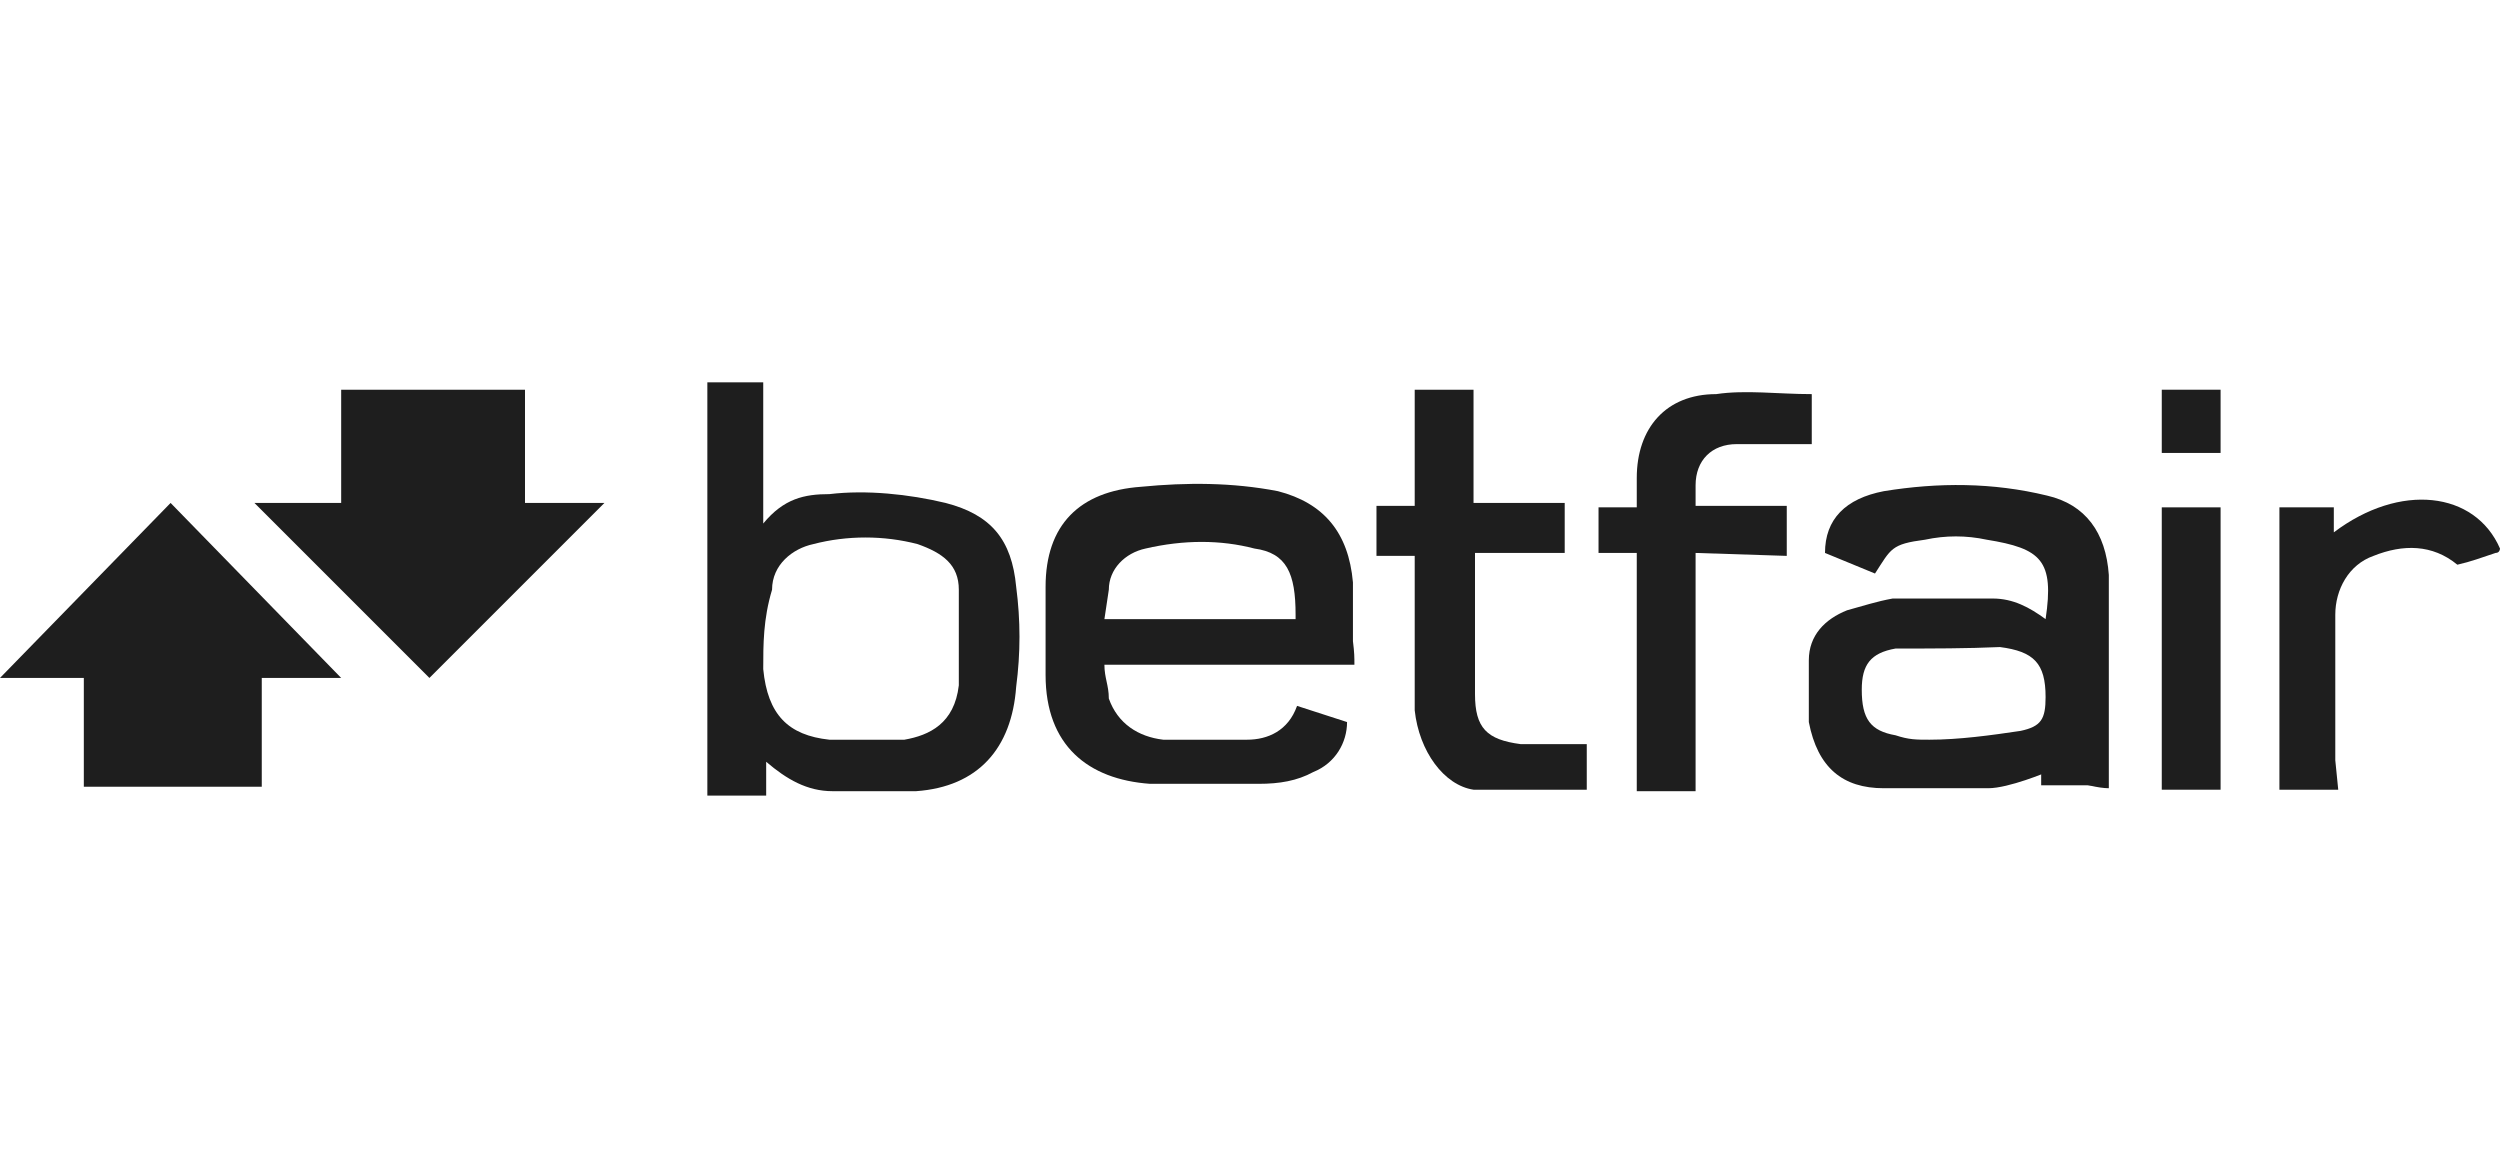 <?xml version="1.0" encoding="iso-8859-1"?>
<!-- Generator: Adobe Illustrator 27.0.0, SVG Export Plug-In . SVG Version: 6.00 Build 0)  -->
<!DOCTYPE svg PUBLIC "-//W3C//DTD SVG 1.1//EN" "http://www.w3.org/Graphics/SVG/1.1/DTD/svg11.dtd">
<svg version="1.1" id="Layer_1" xmlns:x="http://ns.adobe.com/Extensibility/1.0/" xmlns:i="http://ns.adobe.com/AdobeIllustrator/10.0/" xmlns:graph="http://ns.adobe.com/Graphs/1.0/"
	 xmlns="http://www.w3.org/2000/svg" xmlns:xlink="http://www.w3.org/1999/xlink" x="0px" y="0px" width="170px" height="80px"
	 viewBox="0 0 170 80" style="enable-background:new 0 0 170 80;" xml:space="preserve">
<style type="text/css">
	.st0{fill:#1E1E1E;}
</style>
<g>
	<path class="st0" d="M47.9,26h4v9.6c1.4-1.7,2.8-2,4.5-2c2.5-0.3,5.4,0,7.9,0.6c3.1,0.8,4.5,2.5,4.8,5.7c0.3,2.3,0.3,4.5,0,6.8
		c-0.3,4.2-2.6,6.8-6.8,7.1c-2,0-4,0-5.7,0c-1.7,0-3.1-0.8-4.5-2c0,0.6,0,1.7,0,2.3h-4V26H47.9z M51.9,45.5c0.3,3.1,1.7,4.5,4.5,4.8
		c1.7,0,3.4,0,5.1,0c1.7-0.3,3.4-1.1,3.7-3.7c0-2.3,0-4.2,0-6.5c0-1.7-1.1-2.5-2.8-3.1c-2.3-0.6-4.8-0.6-7.1,0
		c-1.4,0.3-2.8,1.4-2.8,3.1C51.9,42.1,51.9,43.8,51.9,45.5L51.9,45.5z"/>
	<path class="st0" d="M139.1,42.1C139.1,42.1,139.1,41.8,139.1,42.1c0.6-4-0.3-4.8-4-5.4c-1.4-0.3-2.8-0.3-4.2,0
		c-2.3,0.3-2.3,0.6-3.4,2.3l-3.4-1.4c0-2.3,1.4-3.7,4-4.2c3.7-0.6,7.4-0.6,11.1,0.3c2.6,0.6,4,2.5,4.2,5.4c0,4.5,0,9.6,0,14.5
		c-1.4,0-4.2-1.1-4.2-1.1s-2.6,1.1-4,1.1c-2.3,0-4.8,0-7.1,0c-2.8,0-4.5-1.4-5.1-4.5c0-1.4,0-2.8,0-4.2c0-1.7,1.1-2.8,2.6-3.4
		c1.1-0.3,2-0.6,3.1-0.8c2.3,0,4.5,0,6.8,0C136.9,40.7,138,41.3,139.1,42.1z M128.9,44.1c-1.7,0.3-2.3,1.1-2.3,2.8
		c0,2,0.6,2.8,2.3,3.1c0.9,0.3,1.4,0.3,2.3,0.3c2,0,4.2-0.3,6.2-0.6c1.4-0.3,1.7-0.8,1.7-2.3c0-2.3-0.8-3.1-3.1-3.4
		C133.7,44.1,131.5,44.1,128.9,44.1z"/>
	<path class="st0" d="M92.1,45.2h-17c0,0.9,0.3,1.4,0.3,2.3c0.6,1.7,2,2.6,3.7,2.8c2,0,3.7,0,5.7,0c1.4,0,2.8-0.6,3.4-2.3l3.4,1.1
		c0,1.4-0.8,2.8-2.3,3.4c-1.1,0.6-2.3,0.8-3.7,0.8c-2.5,0-4.8,0-7.4,0c-4.2-0.3-7.1-2.6-7.1-7.4c0-2,0-4,0-6c0-4.2,2.3-6.5,6.5-6.8
		c3.1-0.3,6.2-0.3,9.3,0.3c3.1,0.8,4.8,2.8,5.1,6.2c0,1.4,0,2.8,0,4C92.1,44.4,92.1,44.7,92.1,45.2z M88.1,41.8
		c0-2.8-0.6-4.2-2.8-4.5c-2.3-0.6-4.8-0.6-7.4,0c-1.4,0.3-2.5,1.4-2.5,2.8l-0.3,2h13V41.8z"/>
	<path class="st0" d="M41.1,34.2L29.2,46.1L17.3,34.2h5.9v-7.7h12.5v7.7H41.1z"/>
	<path class="st0" d="M23.2,46.1h-5.4v7.4H5.7v-7.4H0l11.6-11.9L23.2,46.1z"/>
	<path class="st0" d="M100.3,37.6c0,3.4,0,6.5,0,9.6c0,2.3,0.8,3.1,3.1,3.4c1.4,0,3.1,0,4.5,0v3.1c-2.6,0-5.1,0-7.7,0
		c-2-0.3-3.7-2.6-4-5.4c0-2.6,0-5.1,0-7.4v-3.1h-2.6v-3.4h2.6v-7.9h4v7.7h6.2v3.4H100.3z"/>
	<path class="st0" d="M115.3,37.6v16.2h-4V37.6h-2.6v-3.1h2.6c0-0.8,0-1.4,0-2c0-3.4,2-5.7,5.4-5.7c2-0.3,4.2,0,6.5,0v3.4h-3.1
		c-0.6,0-1.1,0-2,0c-1.7,0-2.8,1.1-2.8,2.8c0,0.6,0,0.8,0,1.4h6.2v3.4L115.3,37.6z"/>
	<path class="st0" d="M159,53.7h-4V34.5h3.7c0,0.6,0,1.1,0,1.7c4.5-3.4,9.6-2.8,11.3,1.1c0,0,0,0.3-0.3,0.3
		c-0.9,0.3-1.7,0.6-2.6,0.8c-1.7-1.4-3.7-1.4-5.7-0.6c-1.7,0.6-2.6,2.3-2.6,4c0,3.4,0,6.5,0,9.9L159,53.7z"/>
	<path class="st0" d="M151,53.7h-4V34.5h4V53.7z"/>
	<path class="st0" d="M151,30.8h-4v-4.3h4V30.8z"/>
	<rect x="138.8" y="52" class="st0" width="4.3" height="1.4"/>
</g>
</svg>
